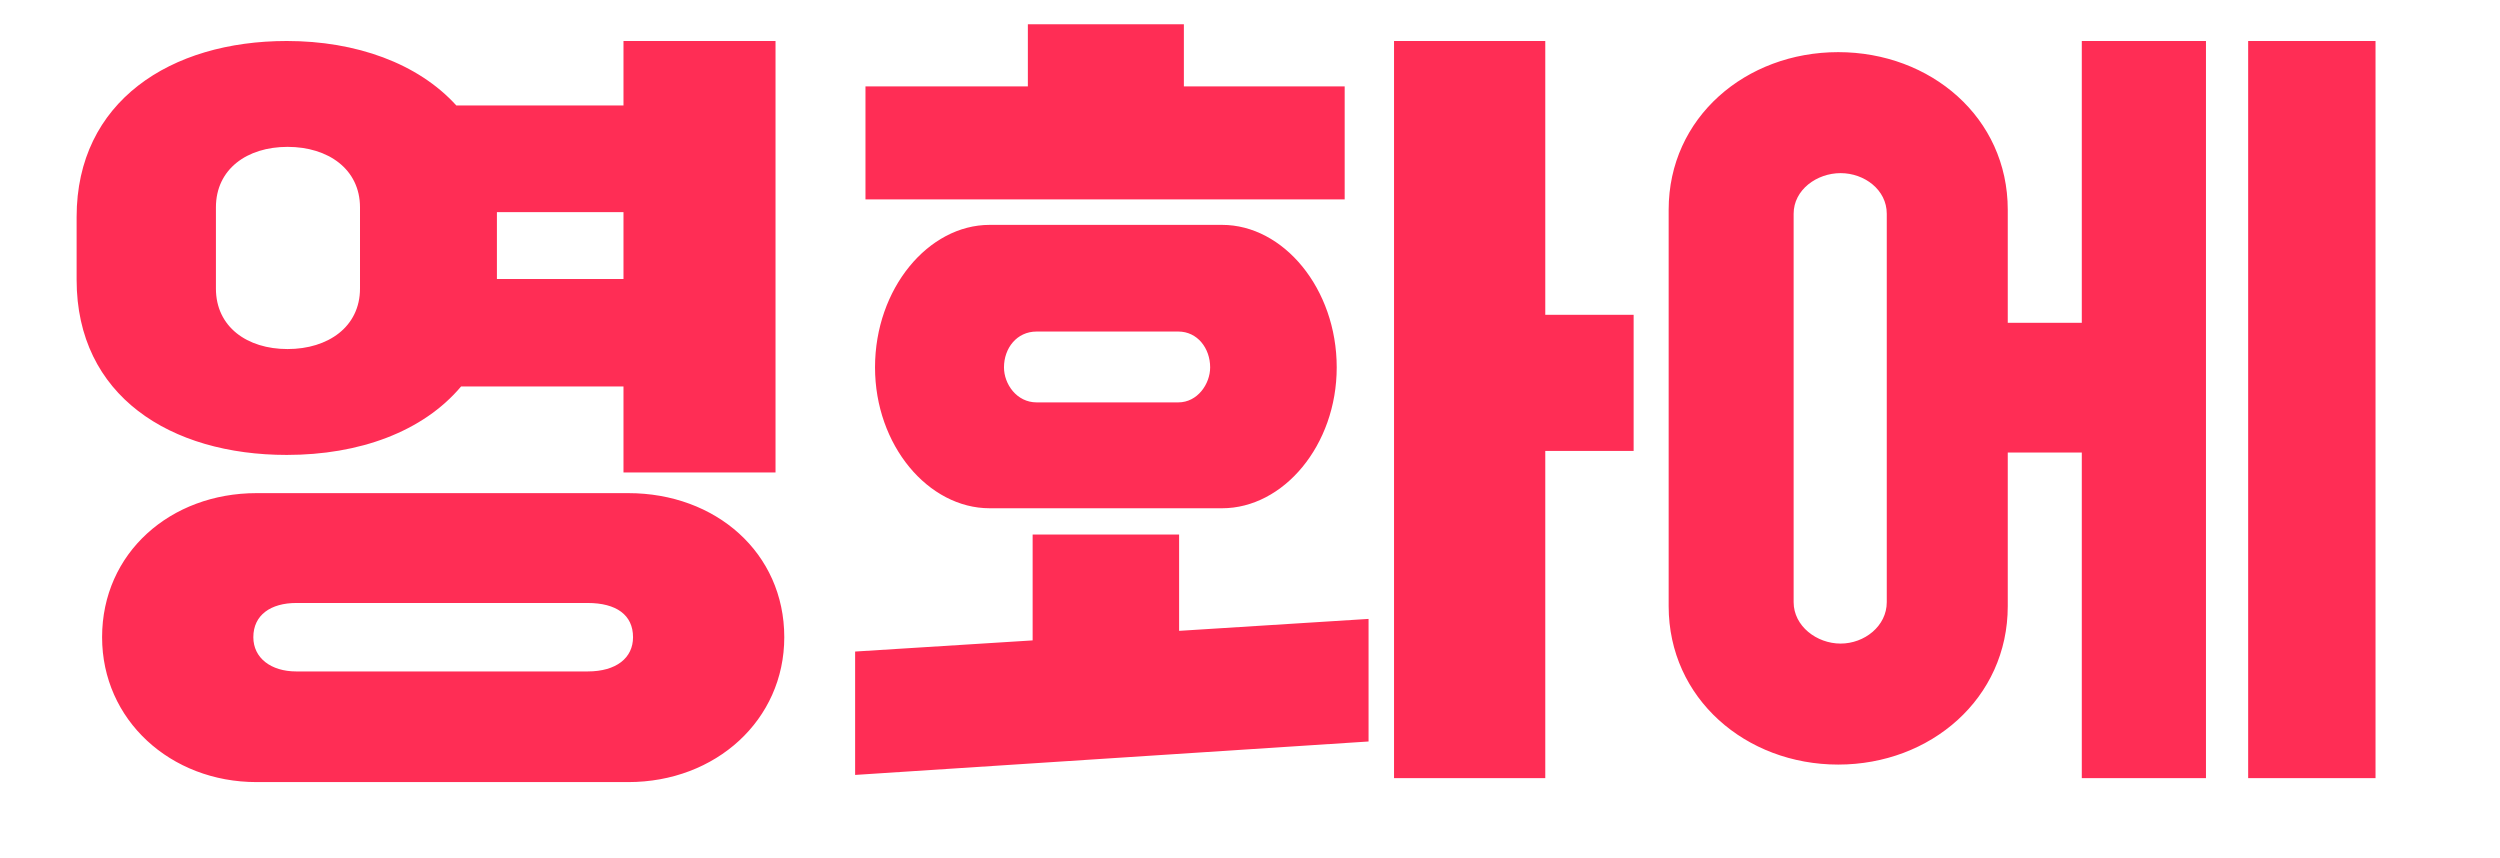 <svg width="201" height="69" viewBox="0 0 201 69" fill="none" xmlns="http://www.w3.org/2000/svg">
<g style="mix-blend-mode:screen">
<g filter="url(#filter0_d_234_11628)">
<path d="M57.424 -77.952H53.584V-136H57.424V-111.552H66.512V-107.776H57.424V-77.952ZM38.48 -84.032L7.376 -81.088V-134.08H11.216V-115.584H23.056V-133.44H26.896V-115.584H38.48V-134.08H42.32V-81.088H38.48V-84.032ZM11.216 -111.872V-85.248L23.056 -86.336V-111.872H11.216ZM26.896 -111.872V-86.72L38.48 -87.808V-111.872H26.896ZM123.024 -100.672H73.616V-119.488H118.544V-130.56H73.616V-134.336H122.384V-115.776H77.456V-104.384H123.024V-100.672ZM126.928 -79.872H69.072V-83.648H126.928V-79.872ZM183.76 -93.376H179.92L182.672 -130.56H137.296V-134.336H186.704L183.76 -93.376ZM190.928 -79.872H133.072V-83.648H156.816V-110.4H160.656V-83.648H190.928V-79.872ZM271.492 -136.704V-120.064H278.532V-109.568H271.492V-90.816H259.332V-136.704H271.492ZM241.604 -107.776L257.348 -108.544V-99.2L215.876 -97.216V-106.56L230.083 -107.2V-112.256H227.908C221.956 -112.256 217.156 -117.504 217.156 -124.096C217.156 -130.688 221.956 -136.064 227.908 -136.064H243.588C249.476 -136.064 254.404 -130.688 254.404 -124.096C254.404 -117.504 249.476 -112.256 243.588 -112.256H241.604V-107.776ZM227.972 -124.096C227.972 -122.432 229.252 -121.024 230.788 -121.024H240.836C242.308 -121.024 243.652 -122.432 243.652 -124.096C243.652 -125.76 242.308 -127.296 240.836 -127.296H230.788C229.252 -127.296 227.972 -125.76 227.972 -124.096ZM220.292 -95.296H232.58V-86.784H272.772V-77.44H220.292V-95.296ZM325.38 -131.456V-136.704H337.54V-101.184H325.38V-108.8H315.076V-103.488H281.411V-136H293.124V-129.6H303.556V-136H315.076V-131.456H325.38ZM315.076 -117.44H325.38V-122.816H315.076V-117.44ZM293.124 -112.832H303.556V-120.32H293.124V-112.832ZM324.868 -89.728H283.588V-99.328H337.54V-76.8H324.868V-89.728ZM380.42 -120.512H344.58V-130.432H356.42V-137.408H368.58V-130.432H380.42V-120.512ZM399.428 -77.44H387.268V-136.704H399.428V-114.624H406.532V-103.68H399.428V-77.44ZM362.436 -78.528C352.836 -78.528 345.348 -84.288 345.348 -93.568V-102.912C345.348 -112.192 352.836 -117.888 362.436 -117.888C372.164 -117.888 379.652 -112.192 379.652 -102.912V-93.568C379.652 -84.288 372.164 -78.528 362.436 -78.528ZM362.564 -87.68C365.764 -87.68 368.58 -89.792 368.58 -92.992V-103.232C368.58 -106.432 365.764 -108.608 362.564 -108.608C359.3 -108.608 356.548 -106.432 356.548 -103.232V-92.992C356.548 -89.792 359.3 -87.68 362.564 -87.68ZM436.42 -114.048H442.436V-136.704H452.42V-77.44H442.436V-103.616H434.308C429.828 -88.384 420.484 -81.408 408.708 -78.848V-89.728C423.556 -94.4 426.692 -110.336 426.692 -124.288H409.028V-134.656H437.188V-127.104C437.188 -122.304 436.932 -118.016 436.42 -114.048ZM455.94 -77.44V-136.704H466.18V-77.44H455.94ZM269.124 -30.864H265.284V-66H269.124V-51.408H277.7V-47.632H269.124V-30.864ZM235.46 -36.496L219.076 -34.576V-64.592H235.46V-60.816H222.916V-38.864L235.46 -40.272V-36.496ZM258.5 -36.496L238.276 -33.936V-64.592H256.516V-60.816H242.116V-38.288L258.5 -40.272V-36.496ZM269.124 -7.312H265.284V-23.824H221.635V-27.6H269.124V-7.312ZM352.183 -34.32H348.343V-66H352.183V-53.008H360.887V-49.296H352.183V-34.32ZM332.919 -38.16H301.751V-64.592H332.919V-38.16ZM305.591 -60.816V-41.936H329.079V-60.816H305.591ZM302.903 -7.952V-11.664C315.831 -12.048 325.815 -17.168 325.879 -24.464V-27.28H303.543V-30.992H352.567V-27.28H330.231V-24.464C330.359 -17.168 340.279 -12.048 353.207 -11.664V-7.952C340.087 -8.4 330.423 -13.008 328.055 -19.472C325.687 -13.008 316.023 -8.4 302.903 -7.952ZM366.839 -41.168V-44.944C378.615 -45.264 390.391 -50.576 390.391 -57.168V-58.384H367.991V-62.096H390.455V-67.6H394.295V-62.096H416.759V-58.384H394.359V-57.168C394.359 -50.576 406.135 -45.264 417.911 -44.944V-41.168C405.751 -41.616 394.871 -46.16 392.375 -52.368C389.879 -46.16 378.999 -41.616 366.839 -41.168ZM390.519 -32.016H363.447V-35.728H421.303V-32.016H394.359V-19.088H390.519V-32.016ZM417.655 -7.952H367.991V-25.552H371.831V-11.664H417.655V-7.952ZM498.859 -7.952H495.019V-66H498.859V-41.552H508.075V-37.776H498.859V-7.952ZM447.147 -11.088V-15.824C453.931 -19.792 465.067 -30.544 465.067 -44.816V-64.272H468.907V-44.816C468.907 -30.544 480.043 -19.792 486.827 -15.824V-11.088C478.955 -15.12 469.035 -25.168 466.987 -35.472C464.939 -25.168 455.019 -15.12 447.147 -11.088ZM553.835 -43.408H525.291C519.275 -43.408 514.539 -47.824 514.539 -54.352C514.539 -60.88 519.275 -65.296 525.291 -65.296H553.835C559.851 -65.296 564.587 -60.88 564.587 -54.352C564.587 -47.824 559.851 -43.408 553.835 -43.408ZM525.739 -47.184H553.387C557.547 -47.184 560.747 -49.872 560.747 -54.416C560.747 -58.896 557.547 -61.52 553.387 -61.52H525.739C521.579 -61.52 518.379 -58.896 518.379 -54.416C518.379 -49.872 521.579 -47.184 525.739 -47.184ZM541.547 -19.344H537.707V-33.424H510.635V-37.136H568.491V-33.424H541.547V-19.344ZM564.907 -7.952H515.179V-25.872H519.019V-11.664H564.907V-7.952ZM628.587 -33.232H579.179V-64.336H627.947V-60.56H583.019V-36.944H628.587V-33.232ZM632.491 -9.872H574.635V-13.648H632.491V-9.872Z" fill="white"/>
<path d="M33.232 -44.048H39.248V-66.704H49.232V-7.44H39.248V-33.616H31.12C26.64 -18.384 17.296 -11.408 5.52 -8.848V-19.728C20.368 -24.4 23.504 -40.336 23.504 -54.288H5.84V-64.656H34V-57.104C34 -52.304 33.744 -48.016 33.232 -44.048ZM52.752 -7.44V-66.704H62.992V-7.44H52.752ZM88.016 -35.472C78.16 -35.472 70.16 -40.208 70.16 -49.36V-52.624C70.16 -61.904 78.16 -66.704 88.016 -66.704C97.808 -66.704 105.808 -61.904 105.808 -52.624V-49.36C105.808 -40.208 97.808 -35.472 88.016 -35.472ZM126.288 -34.192H113.872V-66.704H126.288V-34.192ZM88.016 -43.664C91.28 -43.664 93.904 -45.456 93.904 -48.272V-53.776C93.904 -56.592 91.28 -58.512 88.016 -58.512C84.624 -58.512 82.128 -56.592 82.128 -53.776V-48.272C82.128 -45.456 84.624 -43.664 88.016 -43.664ZM114 -9.168L72.912 -7.44V-32.336H126.288V-7.44H114V-9.168ZM85.2 -23.504V-16.848L114 -17.936V-23.504H85.2ZM161.424 -44.048H167.376V-66.704H177.36V-7.44H167.376V-33.616H161.424V-21.264C161.424 -13.84 155.216 -8.528 147.792 -8.528C140.368 -8.528 134.16 -13.84 134.16 -21.264V-53.136C134.16 -60.56 140.368 -65.808 147.792 -65.808C155.216 -65.808 161.424 -60.56 161.424 -53.136V-44.048ZM180.752 -7.44V-66.704H190.992V-7.44H180.752ZM151.696 -21.584V-52.816C151.696 -54.736 149.904 -56.08 147.984 -56.08C146.064 -56.08 144.208 -54.736 144.208 -52.816V-21.584C144.208 -19.664 146.064 -18.256 147.984 -18.256C149.904 -18.256 151.696 -19.664 151.696 -21.584Z" fill="#00C7BE"/>
<path d="M23.056 36.576C13.712 36.576 6.16 31.84 6.16 22.496V17.44C6.16 8.16 13.712 3.296 23.056 3.296C28.624 3.296 33.616 5.088 36.688 8.48H50.128V3.296H62.352V37.984H50.128V31.072H37.072C34 34.72 28.88 36.576 23.056 36.576ZM17.36 16.672V23.2C17.36 26.272 19.856 28.064 23.12 28.064C26.384 28.064 28.944 26.272 28.944 23.2V16.672C28.944 13.6 26.384 11.808 23.12 11.808C19.856 11.808 17.36 13.6 17.36 16.672ZM50.128 22.432V17.056H39.952V17.44V22.432H50.128ZM20.624 39.648H50.512C57.552 39.648 63.056 44.448 63.056 51.232C63.056 57.888 57.552 62.88 50.512 62.88H20.624C13.712 62.88 8.208 57.888 8.208 51.232C8.208 44.448 13.712 39.648 20.624 39.648ZM23.824 53.984H47.248C49.552 53.984 50.896 52.896 50.896 51.232C50.896 49.44 49.552 48.48 47.248 48.48H23.824C21.776 48.48 20.368 49.44 20.368 51.232C20.368 52.896 21.776 53.984 23.824 53.984ZM108.112 16.032H69.584V6.944H82.64V1.952H95.184V6.944H108.112V16.032ZM124.24 62.56H112.08V3.296H124.24V25.312H131.344V36.256H124.24V62.56ZM70.352 29.536C70.352 23.2 74.64 18.08 79.568 18.08H98.256C103.184 18.08 107.472 23.2 107.472 29.536C107.472 35.808 103.184 40.864 98.256 40.864H79.568C74.64 40.864 70.352 35.808 70.352 29.536ZM83.344 32.352H94.736C96.272 32.352 97.296 30.88 97.296 29.536C97.296 28 96.272 26.656 94.736 26.656H83.344C81.744 26.656 80.72 28 80.72 29.536C80.72 30.88 81.744 32.352 83.344 32.352ZM110.032 59.616L68.752 62.304V52.384L83.024 51.488V42.976H94.8V50.72L110.032 49.76V59.616ZM161.424 25.952H167.376V3.296H177.36V62.56H167.376V36.384H161.424V48.736C161.424 56.16 155.216 61.472 147.792 61.472C140.368 61.472 134.16 56.16 134.16 48.736V16.864C134.16 9.44 140.368 4.192 147.792 4.192C155.216 4.192 161.424 9.44 161.424 16.864V25.952ZM180.752 62.56V3.296H190.992V62.56H180.752ZM151.696 48.416V17.184C151.696 15.264 149.904 13.92 147.984 13.92C146.064 13.92 144.208 15.264 144.208 17.184V48.416C144.208 50.336 146.064 51.744 147.984 51.744C149.904 51.744 151.696 50.336 151.696 48.416Z" fill="#FF2D55"/>
<path d="M6.608 93.328V84.688C19.856 84.624 27.856 80.528 27.856 74.192V72.72H40.208V74.192C40.208 80.528 48.144 84.624 61.392 84.688V93.328C46.736 93.264 37.776 89.04 33.936 83.984C29.968 89.04 21.2 93.264 6.608 93.328ZM63.376 110.288H4.688V101.456H17.04V93.84H27.92V101.456H40.08V93.84H50.96V101.456H63.376V110.288ZM5.968 132.56V123.408C19.856 123.408 27.856 119.824 27.856 113.36V112.592H40.208V113.36C40.208 119.824 48.208 123.408 62.032 123.408V132.56C46.736 132.56 38.096 128.208 33.936 123.28C29.776 128.208 21.136 132.56 5.968 132.56ZM70.48 112.08V101.776C81.616 101.712 90.768 95.44 91.664 88.272V87.632H71.12V77.52H91.856V71.952H104.208V77.52H124.88V87.632H104.272V88.272C105.168 95.44 114.384 101.712 125.52 101.776V112.08C111.824 112.016 102.48 106.384 98 99.728C93.52 106.448 84.112 112.016 70.48 112.08ZM127.376 131.472H68.688V120.528H127.376V131.472ZM161.424 95.952H167.376V73.296H177.36V132.56H167.376V106.384H161.424V118.736C161.424 126.16 155.216 131.472 147.792 131.472C140.368 131.472 134.16 126.16 134.16 118.736V86.864C134.16 79.44 140.368 74.192 147.792 74.192C155.216 74.192 161.424 79.44 161.424 86.864V95.952ZM180.752 132.56V73.296H190.992V132.56H180.752ZM151.696 118.416V87.184C151.696 85.264 149.904 83.92 147.984 83.92C146.064 83.92 144.208 85.264 144.208 87.184V118.416C144.208 120.336 146.064 121.744 147.984 121.744C149.904 121.744 151.696 120.336 151.696 118.416Z" fill="#32ADE6"/>
<path d="M60.304 178.432H48.144V143.296H60.304V154.752H67.344V165.184H60.304V178.432ZM31.312 153.024H6.416V144.32H43.28L41.232 165.248H30.096L31.312 153.024ZM46.16 175.616L4.688 178.88V169.792L13.968 169.152V157.44H24.272V168.32L46.16 166.528V175.616ZM8.144 191.36C8.144 184.64 13.584 179.84 20.368 179.84H49.424C56.272 179.84 61.712 184.64 61.712 191.36C61.712 198.016 56.272 202.88 49.424 202.88H20.368C13.584 202.88 8.144 198.016 8.144 191.36ZM23.824 194.112H45.904C48.016 194.112 49.552 193.28 49.552 191.36C49.552 189.312 48.016 188.544 45.904 188.544H23.824C21.904 188.544 20.368 189.312 20.368 191.36C20.368 193.28 21.904 194.112 23.824 194.112ZM122.256 188.288H110.288L112.4 154.496H70.992V144.32H125.008L122.256 188.288ZM127.376 201.472H68.688V191.04H87.504V167.104H99.472V191.04H127.376V201.472ZM161.424 165.952H167.376V143.296H177.36V202.56H167.376V176.384H161.424V188.736C161.424 196.16 155.216 201.472 147.792 201.472C140.368 201.472 134.16 196.16 134.16 188.736V156.864C134.16 149.44 140.368 144.192 147.792 144.192C155.216 144.192 161.424 149.44 161.424 156.864V165.952ZM180.752 202.56V143.296H190.992V202.56H180.752ZM151.696 188.416V157.184C151.696 155.264 149.904 153.92 147.984 153.92C146.064 153.92 144.208 155.264 144.208 157.184V188.416C144.208 190.336 146.064 191.744 147.984 191.744C149.904 191.744 151.696 190.336 151.696 188.416Z" fill="#FF9500"/>
<path d="M23.056 246.576C13.712 246.576 6.16 241.84 6.16 232.496V227.44C6.16 218.16 13.712 213.296 23.056 213.296C28.624 213.296 33.616 215.088 36.688 218.48H50.128V213.296H62.352V247.984H50.128V241.072H37.072C34 244.72 28.88 246.576 23.056 246.576ZM17.36 226.672V233.2C17.36 236.272 19.856 238.064 23.12 238.064C26.384 238.064 28.944 236.272 28.944 233.2V226.672C28.944 223.6 26.384 221.808 23.12 221.808C19.856 221.808 17.36 223.6 17.36 226.672ZM50.128 232.432V227.056H39.952V227.44V232.432H50.128ZM20.624 249.648H50.512C57.552 249.648 63.056 254.448 63.056 261.232C63.056 267.888 57.552 272.88 50.512 272.88H20.624C13.712 272.88 8.208 267.888 8.208 261.232C8.208 254.448 13.712 249.648 20.624 249.648ZM23.824 263.984H47.248C49.552 263.984 50.896 262.896 50.896 261.232C50.896 259.44 49.552 258.48 47.248 258.48H23.824C21.776 258.48 20.368 259.44 20.368 261.232C20.368 262.896 21.776 263.984 23.824 263.984ZM124.304 248.24H112.144V213.296H124.304V224.56H131.344V234.672H124.304V248.24ZM69.392 246.768V236.272C77.904 233.712 82.32 226.736 82.32 218.352V213.68H94.416V218.352C94.416 226.672 98.896 233.072 107.344 235.632V246.128C98.768 244.208 92.048 240.176 88.4 234.608C84.816 240.496 78.032 244.72 69.392 246.768ZM72.208 261.296C72.208 254.512 77.712 249.712 84.624 249.712H113.168C120.208 249.712 125.712 254.512 125.712 261.296C125.712 267.888 120.208 272.88 113.168 272.88H84.624C77.712 272.88 72.208 267.888 72.208 261.296ZM88.08 263.984H109.648C111.952 263.984 113.552 263.152 113.552 261.296C113.552 259.248 111.952 258.544 109.648 258.544H88.08C86.032 258.544 84.368 259.248 84.368 261.296C84.368 263.152 86.032 263.984 88.08 263.984ZM161.424 235.952H167.376V213.296H177.36V272.56H167.376V246.384H161.424V258.736C161.424 266.16 155.216 271.472 147.792 271.472C140.368 271.472 134.16 266.16 134.16 258.736V226.864C134.16 219.44 140.368 214.192 147.792 214.192C155.216 214.192 161.424 219.44 161.424 226.864V235.952ZM180.752 272.56V213.296H190.992V272.56H180.752ZM151.696 258.416V227.184C151.696 225.264 149.904 223.92 147.984 223.92C146.064 223.92 144.208 225.264 144.208 227.184V258.416C144.208 260.336 146.064 261.744 147.984 261.744C149.904 261.744 151.696 260.336 151.696 258.416Z" fill="#FFCC00"/>
<path d="M39.824 308.384V312.16H63.376V320.608H4.688V312.16H28.112V308.384H7.312V292.448H48.592V290.208H7.312V283.424H60.688V298.912H19.28V301.28H61.264V308.384H39.824ZM16.912 322.912H51.088C57.04 322.912 61.648 327.456 61.648 332.832C61.648 338.336 57.04 342.816 51.088 342.816H16.912C10.896 342.816 6.352 338.336 6.352 332.832C6.352 327.456 10.896 322.912 16.912 322.912ZM19.92 334.752H47.824C49.232 334.752 50.128 333.792 50.128 332.704C50.128 331.68 49.232 330.72 47.824 330.72H19.92C18.512 330.72 17.616 331.68 17.616 332.704C17.616 333.792 18.512 334.752 19.92 334.752ZM71.184 283.424H124.816V291.296H71.184V283.424ZM103.824 306.016V310.112H127.376V318.816H68.688V310.112H92.112V306.016H70.544V298.144H79.504L78.48 292.576H89.808L90.64 298.144H105.168L106.064 292.576H117.328L116.304 298.144H125.456V306.016H103.824ZM112.912 340.832L71.312 342.56V321.632H124.688V342.56H112.912V340.832ZM112.912 329.376H83.088V333.728L112.912 332.704V329.376ZM161.424 305.952H167.376V283.296H177.36V342.56H167.376V316.384H161.424V328.736C161.424 336.16 155.216 341.472 147.792 341.472C140.368 341.472 134.16 336.16 134.16 328.736V296.864C134.16 289.44 140.368 284.192 147.792 284.192C155.216 284.192 161.424 289.44 161.424 296.864V305.952ZM180.752 342.56V283.296H190.992V342.56H180.752ZM151.696 328.416V297.184C151.696 295.264 149.904 293.92 147.984 293.92C146.064 293.92 144.208 295.264 144.208 297.184V328.416C144.208 330.336 146.064 331.744 147.984 331.744C149.904 331.744 151.696 330.336 151.696 328.416Z" fill="#AF52DE"/>
<path d="M60.304 388.24H48.144V353.296H60.304V364.176H67.344V374.288H60.304V388.24ZM39.76 386.064H6.16V354H17.872V360.848H28.24V354H39.76V386.064ZM17.872 369.616V377.296H28.24V369.616H17.872ZM8.08 401.232C8.08 394.448 13.584 389.648 20.496 389.648H49.168C56.208 389.648 61.712 394.448 61.712 401.232C61.712 407.888 56.208 412.88 49.168 412.88H20.496C13.584 412.88 8.08 407.888 8.08 401.232ZM23.76 403.984H45.904C48.144 403.984 49.552 402.96 49.552 401.232C49.552 399.568 48.144 398.48 45.904 398.48H23.76C21.648 398.48 20.304 399.568 20.304 401.232C20.304 402.96 21.648 403.984 23.76 403.984ZM70.608 373.648V365.008C83.792 364.944 91.856 360.336 91.856 354V352.72H104.208V354C104.208 360.336 112.272 364.944 125.392 365.008V373.648C111.568 373.584 102.48 370.256 97.936 364.432C93.392 370.256 84.24 373.584 70.608 373.648ZM127.376 388.24H68.688V379.408H92.112V372.24H103.824V379.408H127.376V388.24ZM70.352 402.128C70.352 396.368 74.96 391.44 81.04 391.44H114.896C120.976 391.44 125.648 396.368 125.648 402.128C125.648 408.016 120.976 412.816 114.896 412.816H81.04C74.96 412.816 70.352 408.016 70.352 402.128ZM84.048 404.24H111.696C113.104 404.24 114.128 403.216 114.128 402C114.128 400.784 113.104 399.824 111.696 399.824H84.048C82.64 399.824 81.616 400.784 81.616 402C81.616 403.216 82.64 404.24 84.048 404.24ZM161.424 375.952H167.376V353.296H177.36V412.56H167.376V386.384H161.424V398.736C161.424 406.16 155.216 411.472 147.792 411.472C140.368 411.472 134.16 406.16 134.16 398.736V366.864C134.16 359.44 140.368 354.192 147.792 354.192C155.216 354.192 161.424 359.44 161.424 366.864V375.952ZM180.752 412.56V353.296H190.992V412.56H180.752ZM151.696 398.416V367.184C151.696 365.264 149.904 363.92 147.984 363.92C146.064 363.92 144.208 365.264 144.208 367.184V398.416C144.208 400.336 146.064 401.744 147.984 401.744C149.904 401.744 151.696 400.336 151.696 398.416Z" fill="#34C759"/>
</g>
</g>
<defs>
<filter id="filter0_d_234_11628" x="0.688" y="-141.408" width="635.803" height="558.288" filterUnits="userSpaceOnUse" color-interpolation-filters="sRGB">
<feFlood flood-opacity="0" result="BackgroundImageFix"/>
<feColorMatrix in="SourceAlpha" type="matrix" values="0 0 0 0 0 0 0 0 0 0 0 0 0 0 0 0 0 0 127 0" result="hardAlpha"/>
<feOffset/>
<feGaussianBlur stdDeviation="2"/>
<feComposite in2="hardAlpha" operator="out"/>
<feColorMatrix type="matrix" values="0 0 0 0 1 0 0 0 0 1 0 0 0 0 1 0 0 0 0.25 0"/>
<feBlend mode="normal" in2="BackgroundImageFix" result="effect1_dropShadow_234_11628"/>
<feBlend mode="normal" in="SourceGraphic" in2="effect1_dropShadow_234_11628" result="shape"/>
</filter>
</defs>
</svg>
